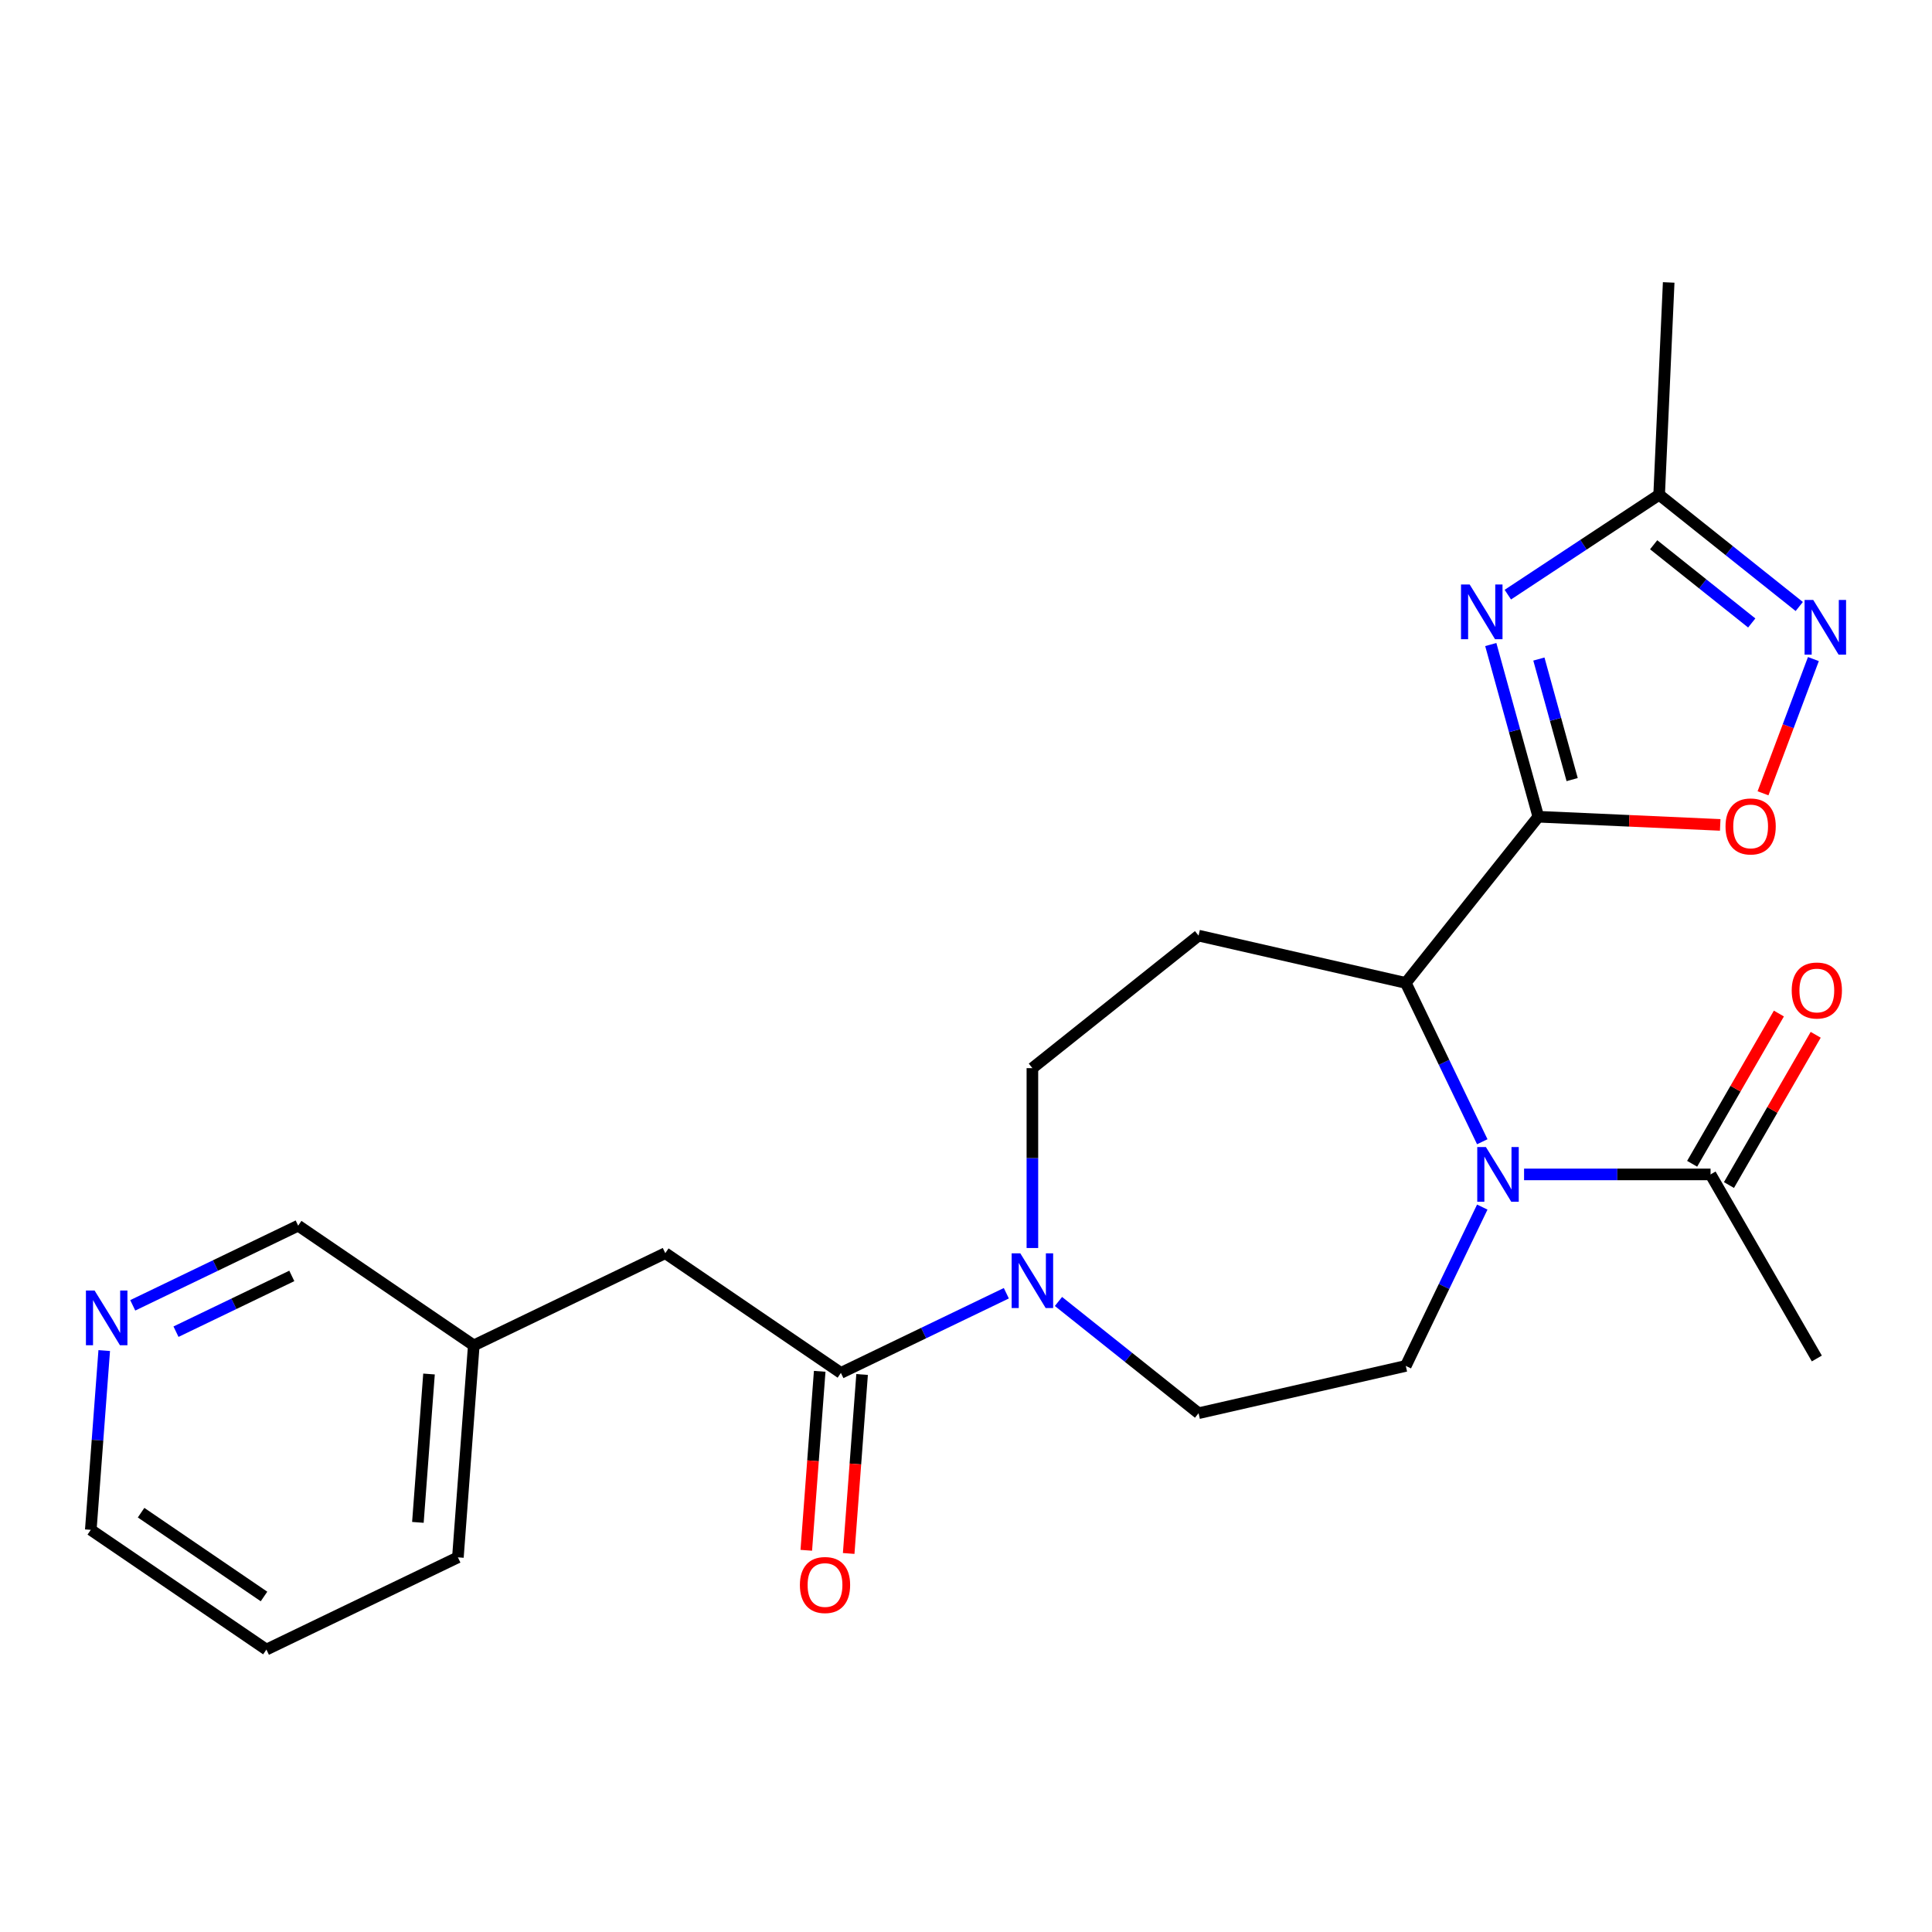 <?xml version='1.0' encoding='iso-8859-1'?>
<svg version='1.1' baseProfile='full'
              xmlns='http://www.w3.org/2000/svg'
                      xmlns:rdkit='http://www.rdkit.org/xml'
                      xmlns:xlink='http://www.w3.org/1999/xlink'
                  xml:space='preserve'
width='1000px' height='1000px' viewBox='0 0 1000 1000'>
<!-- END OF HEADER -->
<rect style='opacity:1.0;fill:#FFFFFF;stroke:none' width='1000' height='1000' x='0' y='0'> </rect>
<path class='bond-0' d='M 796.226,422.744 L 783.925,378.175' style='fill:none;fill-rule:evenodd;stroke:#000000;stroke-width:6px;stroke-linecap:butt;stroke-linejoin:miter;stroke-opacity:1' />
<path class='bond-0' d='M 783.925,378.175 L 771.625,333.606' style='fill:none;fill-rule:evenodd;stroke:#0000FF;stroke-width:6px;stroke-linecap:butt;stroke-linejoin:miter;stroke-opacity:1' />
<path class='bond-0' d='M 813.745,403.52 L 805.135,372.321' style='fill:none;fill-rule:evenodd;stroke:#000000;stroke-width:6px;stroke-linecap:butt;stroke-linejoin:miter;stroke-opacity:1' />
<path class='bond-0' d='M 805.135,372.321 L 796.525,341.123' style='fill:none;fill-rule:evenodd;stroke:#0000FF;stroke-width:6px;stroke-linecap:butt;stroke-linejoin:miter;stroke-opacity:1' />
<path class='bond-2' d='M 796.226,422.744 L 727.634,508.756' style='fill:none;fill-rule:evenodd;stroke:#000000;stroke-width:6px;stroke-linecap:butt;stroke-linejoin:miter;stroke-opacity:1' />
<path class='bond-3' d='M 796.226,422.744 L 843.302,424.858' style='fill:none;fill-rule:evenodd;stroke:#000000;stroke-width:6px;stroke-linecap:butt;stroke-linejoin:miter;stroke-opacity:1' />
<path class='bond-3' d='M 843.302,424.858 L 890.378,426.972' style='fill:none;fill-rule:evenodd;stroke:#FF0000;stroke-width:6px;stroke-linecap:butt;stroke-linejoin:miter;stroke-opacity:1' />
<path class='bond-7' d='M 780.448,307.79 L 819.61,281.94' style='fill:none;fill-rule:evenodd;stroke:#0000FF;stroke-width:6px;stroke-linecap:butt;stroke-linejoin:miter;stroke-opacity:1' />
<path class='bond-7' d='M 819.61,281.94 L 858.772,256.089' style='fill:none;fill-rule:evenodd;stroke:#000000;stroke-width:6px;stroke-linecap:butt;stroke-linejoin:miter;stroke-opacity:1' />
<path class='bond-1' d='M 767.223,590.964 L 747.428,549.86' style='fill:none;fill-rule:evenodd;stroke:#0000FF;stroke-width:6px;stroke-linecap:butt;stroke-linejoin:miter;stroke-opacity:1' />
<path class='bond-1' d='M 747.428,549.86 L 727.634,508.756' style='fill:none;fill-rule:evenodd;stroke:#000000;stroke-width:6px;stroke-linecap:butt;stroke-linejoin:miter;stroke-opacity:1' />
<path class='bond-8' d='M 788.857,607.875 L 837.118,607.875' style='fill:none;fill-rule:evenodd;stroke:#0000FF;stroke-width:6px;stroke-linecap:butt;stroke-linejoin:miter;stroke-opacity:1' />
<path class='bond-8' d='M 837.118,607.875 L 885.38,607.875' style='fill:none;fill-rule:evenodd;stroke:#000000;stroke-width:6px;stroke-linecap:butt;stroke-linejoin:miter;stroke-opacity:1' />
<path class='bond-10' d='M 767.223,624.785 L 747.428,665.889' style='fill:none;fill-rule:evenodd;stroke:#0000FF;stroke-width:6px;stroke-linecap:butt;stroke-linejoin:miter;stroke-opacity:1' />
<path class='bond-10' d='M 747.428,665.889 L 727.634,706.993' style='fill:none;fill-rule:evenodd;stroke:#000000;stroke-width:6px;stroke-linecap:butt;stroke-linejoin:miter;stroke-opacity:1' />
<path class='bond-9' d='M 727.634,508.756 L 620.378,484.276' style='fill:none;fill-rule:evenodd;stroke:#000000;stroke-width:6px;stroke-linecap:butt;stroke-linejoin:miter;stroke-opacity:1' />
<path class='bond-4' d='M 912.535,410.609 L 925.572,375.873' style='fill:none;fill-rule:evenodd;stroke:#FF0000;stroke-width:6px;stroke-linecap:butt;stroke-linejoin:miter;stroke-opacity:1' />
<path class='bond-4' d='M 925.572,375.873 L 938.609,341.136' style='fill:none;fill-rule:evenodd;stroke:#0000FF;stroke-width:6px;stroke-linecap:butt;stroke-linejoin:miter;stroke-opacity:1' />
<path class='bond-24' d='M 931.294,313.923 L 895.033,285.006' style='fill:none;fill-rule:evenodd;stroke:#0000FF;stroke-width:6px;stroke-linecap:butt;stroke-linejoin:miter;stroke-opacity:1' />
<path class='bond-24' d='M 895.033,285.006 L 858.772,256.089' style='fill:none;fill-rule:evenodd;stroke:#000000;stroke-width:6px;stroke-linecap:butt;stroke-linejoin:miter;stroke-opacity:1' />
<path class='bond-24' d='M 906.697,322.45 L 881.315,302.209' style='fill:none;fill-rule:evenodd;stroke:#0000FF;stroke-width:6px;stroke-linecap:butt;stroke-linejoin:miter;stroke-opacity:1' />
<path class='bond-24' d='M 881.315,302.209 L 855.932,281.967' style='fill:none;fill-rule:evenodd;stroke:#000000;stroke-width:6px;stroke-linecap:butt;stroke-linejoin:miter;stroke-opacity:1' />
<path class='bond-5' d='M 534.366,645.971 L 534.366,599.42' style='fill:none;fill-rule:evenodd;stroke:#0000FF;stroke-width:6px;stroke-linecap:butt;stroke-linejoin:miter;stroke-opacity:1' />
<path class='bond-5' d='M 534.366,599.42 L 534.366,552.868' style='fill:none;fill-rule:evenodd;stroke:#000000;stroke-width:6px;stroke-linecap:butt;stroke-linejoin:miter;stroke-opacity:1' />
<path class='bond-6' d='M 520.876,669.378 L 478.062,689.996' style='fill:none;fill-rule:evenodd;stroke:#0000FF;stroke-width:6px;stroke-linecap:butt;stroke-linejoin:miter;stroke-opacity:1' />
<path class='bond-6' d='M 478.062,689.996 L 435.248,710.614' style='fill:none;fill-rule:evenodd;stroke:#000000;stroke-width:6px;stroke-linecap:butt;stroke-linejoin:miter;stroke-opacity:1' />
<path class='bond-25' d='M 547.857,673.64 L 584.118,702.557' style='fill:none;fill-rule:evenodd;stroke:#0000FF;stroke-width:6px;stroke-linecap:butt;stroke-linejoin:miter;stroke-opacity:1' />
<path class='bond-25' d='M 584.118,702.557 L 620.378,731.474' style='fill:none;fill-rule:evenodd;stroke:#000000;stroke-width:6px;stroke-linecap:butt;stroke-linejoin:miter;stroke-opacity:1' />
<path class='bond-13' d='M 435.248,710.614 L 344.35,648.642' style='fill:none;fill-rule:evenodd;stroke:#000000;stroke-width:6px;stroke-linecap:butt;stroke-linejoin:miter;stroke-opacity:1' />
<path class='bond-14' d='M 424.277,709.792 L 420.806,756.11' style='fill:none;fill-rule:evenodd;stroke:#000000;stroke-width:6px;stroke-linecap:butt;stroke-linejoin:miter;stroke-opacity:1' />
<path class='bond-14' d='M 420.806,756.11 L 417.335,802.428' style='fill:none;fill-rule:evenodd;stroke:#FF0000;stroke-width:6px;stroke-linecap:butt;stroke-linejoin:miter;stroke-opacity:1' />
<path class='bond-14' d='M 446.218,711.437 L 442.747,757.754' style='fill:none;fill-rule:evenodd;stroke:#000000;stroke-width:6px;stroke-linecap:butt;stroke-linejoin:miter;stroke-opacity:1' />
<path class='bond-14' d='M 442.747,757.754 L 439.276,804.072' style='fill:none;fill-rule:evenodd;stroke:#FF0000;stroke-width:6px;stroke-linecap:butt;stroke-linejoin:miter;stroke-opacity:1' />
<path class='bond-20' d='M 858.772,256.089 L 863.708,146.186' style='fill:none;fill-rule:evenodd;stroke:#000000;stroke-width:6px;stroke-linecap:butt;stroke-linejoin:miter;stroke-opacity:1' />
<path class='bond-15' d='M 894.907,613.375 L 917.356,574.493' style='fill:none;fill-rule:evenodd;stroke:#000000;stroke-width:6px;stroke-linecap:butt;stroke-linejoin:miter;stroke-opacity:1' />
<path class='bond-15' d='M 917.356,574.493 L 939.805,535.611' style='fill:none;fill-rule:evenodd;stroke:#FF0000;stroke-width:6px;stroke-linecap:butt;stroke-linejoin:miter;stroke-opacity:1' />
<path class='bond-15' d='M 875.853,602.374 L 898.301,563.492' style='fill:none;fill-rule:evenodd;stroke:#000000;stroke-width:6px;stroke-linecap:butt;stroke-linejoin:miter;stroke-opacity:1' />
<path class='bond-15' d='M 898.301,563.492 L 920.75,524.61' style='fill:none;fill-rule:evenodd;stroke:#FF0000;stroke-width:6px;stroke-linecap:butt;stroke-linejoin:miter;stroke-opacity:1' />
<path class='bond-18' d='M 885.38,607.875 L 940.387,703.149' style='fill:none;fill-rule:evenodd;stroke:#000000;stroke-width:6px;stroke-linecap:butt;stroke-linejoin:miter;stroke-opacity:1' />
<path class='bond-11' d='M 620.378,484.276 L 534.366,552.868' style='fill:none;fill-rule:evenodd;stroke:#000000;stroke-width:6px;stroke-linecap:butt;stroke-linejoin:miter;stroke-opacity:1' />
<path class='bond-12' d='M 727.634,706.993 L 620.378,731.474' style='fill:none;fill-rule:evenodd;stroke:#000000;stroke-width:6px;stroke-linecap:butt;stroke-linejoin:miter;stroke-opacity:1' />
<path class='bond-17' d='M 344.35,648.642 L 245.232,696.375' style='fill:none;fill-rule:evenodd;stroke:#000000;stroke-width:6px;stroke-linecap:butt;stroke-linejoin:miter;stroke-opacity:1' />
<path class='bond-16' d='M 68.706,675.638 L 111.52,655.02' style='fill:none;fill-rule:evenodd;stroke:#0000FF;stroke-width:6px;stroke-linecap:butt;stroke-linejoin:miter;stroke-opacity:1' />
<path class='bond-16' d='M 111.52,655.02 L 154.334,634.402' style='fill:none;fill-rule:evenodd;stroke:#000000;stroke-width:6px;stroke-linecap:butt;stroke-linejoin:miter;stroke-opacity:1' />
<path class='bond-16' d='M 91.097,689.277 L 121.067,674.844' style='fill:none;fill-rule:evenodd;stroke:#0000FF;stroke-width:6px;stroke-linecap:butt;stroke-linejoin:miter;stroke-opacity:1' />
<path class='bond-16' d='M 121.067,674.844 L 151.037,660.411' style='fill:none;fill-rule:evenodd;stroke:#000000;stroke-width:6px;stroke-linecap:butt;stroke-linejoin:miter;stroke-opacity:1' />
<path class='bond-26' d='M 53.948,699.045 L 50.471,745.443' style='fill:none;fill-rule:evenodd;stroke:#0000FF;stroke-width:6px;stroke-linecap:butt;stroke-linejoin:miter;stroke-opacity:1' />
<path class='bond-26' d='M 50.471,745.443 L 46.994,791.841' style='fill:none;fill-rule:evenodd;stroke:#000000;stroke-width:6px;stroke-linecap:butt;stroke-linejoin:miter;stroke-opacity:1' />
<path class='bond-19' d='M 245.232,696.375 L 154.334,634.402' style='fill:none;fill-rule:evenodd;stroke:#000000;stroke-width:6px;stroke-linecap:butt;stroke-linejoin:miter;stroke-opacity:1' />
<path class='bond-22' d='M 245.232,696.375 L 237.01,806.081' style='fill:none;fill-rule:evenodd;stroke:#000000;stroke-width:6px;stroke-linecap:butt;stroke-linejoin:miter;stroke-opacity:1' />
<path class='bond-22' d='M 222.057,711.186 L 216.302,787.98' style='fill:none;fill-rule:evenodd;stroke:#000000;stroke-width:6px;stroke-linecap:butt;stroke-linejoin:miter;stroke-opacity:1' />
<path class='bond-21' d='M 46.994,791.841 L 137.892,853.814' style='fill:none;fill-rule:evenodd;stroke:#000000;stroke-width:6px;stroke-linecap:butt;stroke-linejoin:miter;stroke-opacity:1' />
<path class='bond-21' d='M 73.023,782.957 L 136.652,826.338' style='fill:none;fill-rule:evenodd;stroke:#000000;stroke-width:6px;stroke-linecap:butt;stroke-linejoin:miter;stroke-opacity:1' />
<path class='bond-23' d='M 237.01,806.081 L 137.892,853.814' style='fill:none;fill-rule:evenodd;stroke:#000000;stroke-width:6px;stroke-linecap:butt;stroke-linejoin:miter;stroke-opacity:1' />
<path  class='atom-1' d='M 760.698 302.535
L 769.978 317.535
Q 770.898 319.015, 772.378 321.695
Q 773.858 324.375, 773.938 324.535
L 773.938 302.535
L 777.698 302.535
L 777.698 330.855
L 773.818 330.855
L 763.858 314.455
Q 762.698 312.535, 761.458 310.335
Q 760.258 308.135, 759.898 307.455
L 759.898 330.855
L 756.218 330.855
L 756.218 302.535
L 760.698 302.535
' fill='#0000FF'/>
<path  class='atom-2' d='M 769.107 593.715
L 778.387 608.715
Q 779.307 610.195, 780.787 612.875
Q 782.267 615.555, 782.347 615.715
L 782.347 593.715
L 786.107 593.715
L 786.107 622.035
L 782.227 622.035
L 772.267 605.635
Q 771.107 603.715, 769.867 601.515
Q 768.667 599.315, 768.307 598.635
L 768.307 622.035
L 764.627 622.035
L 764.627 593.715
L 769.107 593.715
' fill='#0000FF'/>
<path  class='atom-4' d='M 893.128 427.76
Q 893.128 420.96, 896.488 417.16
Q 899.848 413.36, 906.128 413.36
Q 912.408 413.36, 915.768 417.16
Q 919.128 420.96, 919.128 427.76
Q 919.128 434.64, 915.728 438.56
Q 912.328 442.44, 906.128 442.44
Q 899.888 442.44, 896.488 438.56
Q 893.128 434.68, 893.128 427.76
M 906.128 439.24
Q 910.448 439.24, 912.768 436.36
Q 915.128 433.44, 915.128 427.76
Q 915.128 422.2, 912.768 419.4
Q 910.448 416.56, 906.128 416.56
Q 901.808 416.56, 899.448 419.36
Q 897.128 422.16, 897.128 427.76
Q 897.128 433.48, 899.448 436.36
Q 901.808 439.24, 906.128 439.24
' fill='#FF0000'/>
<path  class='atom-5' d='M 938.524 310.521
L 947.804 325.521
Q 948.724 327.001, 950.204 329.681
Q 951.684 332.361, 951.764 332.521
L 951.764 310.521
L 955.524 310.521
L 955.524 338.841
L 951.644 338.841
L 941.684 322.441
Q 940.524 320.521, 939.284 318.321
Q 938.084 316.121, 937.724 315.441
L 937.724 338.841
L 934.044 338.841
L 934.044 310.521
L 938.524 310.521
' fill='#0000FF'/>
<path  class='atom-6' d='M 528.106 648.721
L 537.386 663.721
Q 538.306 665.201, 539.786 667.881
Q 541.266 670.561, 541.346 670.721
L 541.346 648.721
L 545.106 648.721
L 545.106 677.041
L 541.226 677.041
L 531.266 660.641
Q 530.106 658.721, 528.866 656.521
Q 527.666 654.321, 527.306 653.641
L 527.306 677.041
L 523.626 677.041
L 523.626 648.721
L 528.106 648.721
' fill='#0000FF'/>
<path  class='atom-15' d='M 414.026 820.4
Q 414.026 813.6, 417.386 809.8
Q 420.746 806, 427.026 806
Q 433.306 806, 436.666 809.8
Q 440.026 813.6, 440.026 820.4
Q 440.026 827.28, 436.626 831.2
Q 433.226 835.08, 427.026 835.08
Q 420.786 835.08, 417.386 831.2
Q 414.026 827.32, 414.026 820.4
M 427.026 831.88
Q 431.346 831.88, 433.666 829
Q 436.026 826.08, 436.026 820.4
Q 436.026 814.84, 433.666 812.04
Q 431.346 809.2, 427.026 809.2
Q 422.706 809.2, 420.346 812
Q 418.026 814.8, 418.026 820.4
Q 418.026 826.12, 420.346 829
Q 422.706 831.88, 427.026 831.88
' fill='#FF0000'/>
<path  class='atom-16' d='M 927.387 512.68
Q 927.387 505.88, 930.747 502.08
Q 934.107 498.28, 940.387 498.28
Q 946.667 498.28, 950.027 502.08
Q 953.387 505.88, 953.387 512.68
Q 953.387 519.56, 949.987 523.48
Q 946.587 527.36, 940.387 527.36
Q 934.147 527.36, 930.747 523.48
Q 927.387 519.6, 927.387 512.68
M 940.387 524.16
Q 944.707 524.16, 947.027 521.28
Q 949.387 518.36, 949.387 512.68
Q 949.387 507.12, 947.027 504.32
Q 944.707 501.48, 940.387 501.48
Q 936.067 501.48, 933.707 504.28
Q 931.387 507.08, 931.387 512.68
Q 931.387 518.4, 933.707 521.28
Q 936.067 524.16, 940.387 524.16
' fill='#FF0000'/>
<path  class='atom-17' d='M 48.956 667.975
L 58.236 682.975
Q 59.156 684.455, 60.636 687.135
Q 62.116 689.815, 62.196 689.975
L 62.196 667.975
L 65.956 667.975
L 65.956 696.295
L 62.076 696.295
L 52.116 679.895
Q 50.956 677.975, 49.716 675.775
Q 48.516 673.575, 48.156 672.895
L 48.156 696.295
L 44.476 696.295
L 44.476 667.975
L 48.956 667.975
' fill='#0000FF'/>
</svg>

